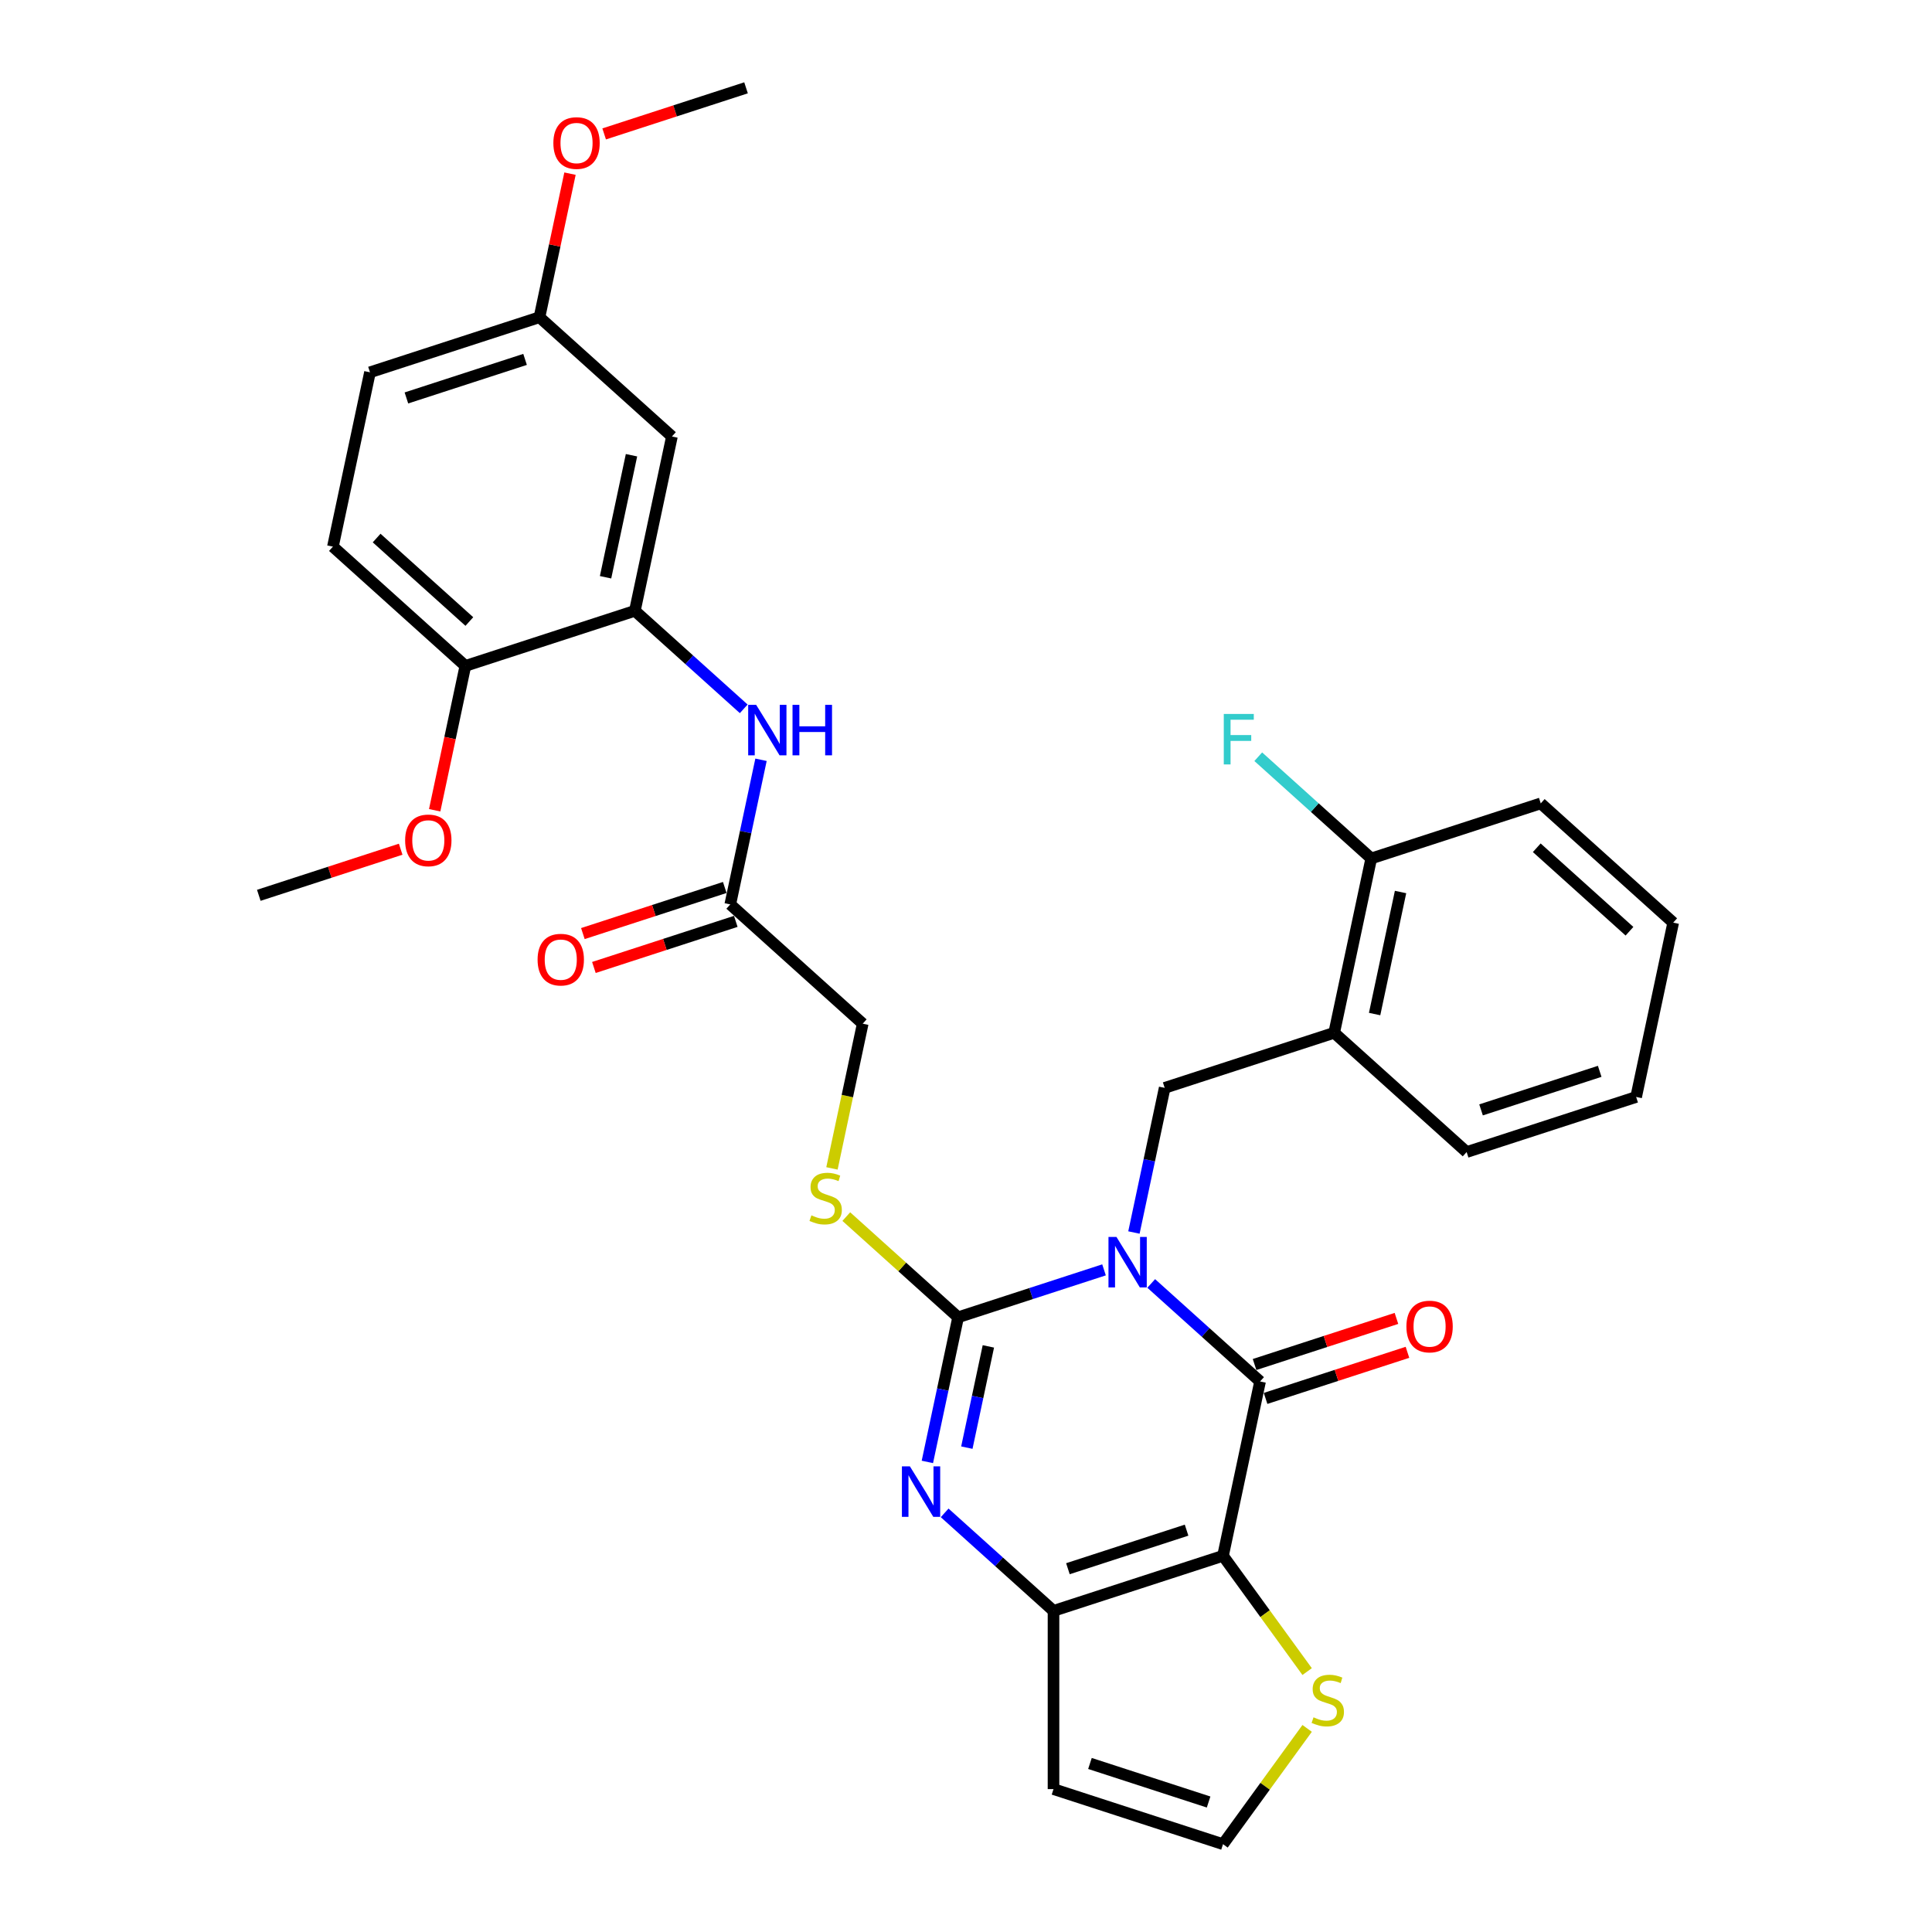 <?xml version='1.0' encoding='iso-8859-1'?>
<svg version='1.1' baseProfile='full'
              xmlns='http://www.w3.org/2000/svg'
                      xmlns:rdkit='http://www.rdkit.org/xml'
                      xmlns:xlink='http://www.w3.org/1999/xlink'
                  xml:space='preserve'
width='1000px' height='1000px' viewBox='0 0 1000 1000'>
<!-- END OF HEADER -->
<rect style='opacity:1.0;fill:#FFFFFF;stroke:none' width='1000' height='1000' x='0' y='0'> </rect>
<path class='bond-0' d='M 571.44,657.282 L 533.679,669.552' style='fill:none;fill-rule:evenodd;stroke:#0000FF;stroke-width:6px;stroke-linecap:butt;stroke-linejoin:miter;stroke-opacity:1' />
<path class='bond-0' d='M 533.679,669.552 L 495.918,681.821' style='fill:none;fill-rule:evenodd;stroke:#000000;stroke-width:6px;stroke-linecap:butt;stroke-linejoin:miter;stroke-opacity:1' />
<path class='bond-1' d='M 595.869,664.311 L 624.04,689.677' style='fill:none;fill-rule:evenodd;stroke:#0000FF;stroke-width:6px;stroke-linecap:butt;stroke-linejoin:miter;stroke-opacity:1' />
<path class='bond-1' d='M 624.04,689.677 L 652.211,715.042' style='fill:none;fill-rule:evenodd;stroke:#000000;stroke-width:6px;stroke-linecap:butt;stroke-linejoin:miter;stroke-opacity:1' />
<path class='bond-5' d='M 586.921,637.945 L 594.878,600.511' style='fill:none;fill-rule:evenodd;stroke:#0000FF;stroke-width:6px;stroke-linecap:butt;stroke-linejoin:miter;stroke-opacity:1' />
<path class='bond-5' d='M 594.878,600.511 L 602.835,563.078' style='fill:none;fill-rule:evenodd;stroke:#000000;stroke-width:6px;stroke-linecap:butt;stroke-linejoin:miter;stroke-opacity:1' />
<path class='bond-3' d='M 495.918,681.821 L 487.961,719.255' style='fill:none;fill-rule:evenodd;stroke:#000000;stroke-width:6px;stroke-linecap:butt;stroke-linejoin:miter;stroke-opacity:1' />
<path class='bond-3' d='M 487.961,719.255 L 480.004,756.688' style='fill:none;fill-rule:evenodd;stroke:#0000FF;stroke-width:6px;stroke-linecap:butt;stroke-linejoin:miter;stroke-opacity:1' />
<path class='bond-3' d='M 511.578,696.887 L 506.008,723.091' style='fill:none;fill-rule:evenodd;stroke:#000000;stroke-width:6px;stroke-linecap:butt;stroke-linejoin:miter;stroke-opacity:1' />
<path class='bond-3' d='M 506.008,723.091 L 500.439,749.294' style='fill:none;fill-rule:evenodd;stroke:#0000FF;stroke-width:6px;stroke-linecap:butt;stroke-linejoin:miter;stroke-opacity:1' />
<path class='bond-9' d='M 495.918,681.821 L 466.981,655.766' style='fill:none;fill-rule:evenodd;stroke:#000000;stroke-width:6px;stroke-linecap:butt;stroke-linejoin:miter;stroke-opacity:1' />
<path class='bond-9' d='M 466.981,655.766 L 438.044,629.711' style='fill:none;fill-rule:evenodd;stroke:#CCCC00;stroke-width:6px;stroke-linecap:butt;stroke-linejoin:miter;stroke-opacity:1' />
<path class='bond-2' d='M 652.211,715.042 L 633.031,805.279' style='fill:none;fill-rule:evenodd;stroke:#000000;stroke-width:6px;stroke-linecap:butt;stroke-linejoin:miter;stroke-opacity:1' />
<path class='bond-15' d='M 655.062,723.816 L 691.781,711.885' style='fill:none;fill-rule:evenodd;stroke:#000000;stroke-width:6px;stroke-linecap:butt;stroke-linejoin:miter;stroke-opacity:1' />
<path class='bond-15' d='M 691.781,711.885 L 728.5,699.955' style='fill:none;fill-rule:evenodd;stroke:#FF0000;stroke-width:6px;stroke-linecap:butt;stroke-linejoin:miter;stroke-opacity:1' />
<path class='bond-15' d='M 649.361,706.269 L 686.079,694.338' style='fill:none;fill-rule:evenodd;stroke:#000000;stroke-width:6px;stroke-linecap:butt;stroke-linejoin:miter;stroke-opacity:1' />
<path class='bond-15' d='M 686.079,694.338 L 722.798,682.407' style='fill:none;fill-rule:evenodd;stroke:#FF0000;stroke-width:6px;stroke-linecap:butt;stroke-linejoin:miter;stroke-opacity:1' />
<path class='bond-4' d='M 633.031,805.279 L 545.294,833.786' style='fill:none;fill-rule:evenodd;stroke:#000000;stroke-width:6px;stroke-linecap:butt;stroke-linejoin:miter;stroke-opacity:1' />
<path class='bond-4' d='M 614.169,792.007 L 552.753,811.962' style='fill:none;fill-rule:evenodd;stroke:#000000;stroke-width:6px;stroke-linecap:butt;stroke-linejoin:miter;stroke-opacity:1' />
<path class='bond-6' d='M 633.031,805.279 L 654.802,835.243' style='fill:none;fill-rule:evenodd;stroke:#000000;stroke-width:6px;stroke-linecap:butt;stroke-linejoin:miter;stroke-opacity:1' />
<path class='bond-6' d='M 654.802,835.243 L 676.573,865.208' style='fill:none;fill-rule:evenodd;stroke:#CCCC00;stroke-width:6px;stroke-linecap:butt;stroke-linejoin:miter;stroke-opacity:1' />
<path class='bond-32' d='M 488.952,783.055 L 517.123,808.42' style='fill:none;fill-rule:evenodd;stroke:#0000FF;stroke-width:6px;stroke-linecap:butt;stroke-linejoin:miter;stroke-opacity:1' />
<path class='bond-32' d='M 517.123,808.42 L 545.294,833.786' style='fill:none;fill-rule:evenodd;stroke:#000000;stroke-width:6px;stroke-linecap:butt;stroke-linejoin:miter;stroke-opacity:1' />
<path class='bond-11' d='M 545.294,833.786 L 545.294,926.038' style='fill:none;fill-rule:evenodd;stroke:#000000;stroke-width:6px;stroke-linecap:butt;stroke-linejoin:miter;stroke-opacity:1' />
<path class='bond-8' d='M 602.835,563.078 L 690.572,534.57' style='fill:none;fill-rule:evenodd;stroke:#000000;stroke-width:6px;stroke-linecap:butt;stroke-linejoin:miter;stroke-opacity:1' />
<path class='bond-13' d='M 676.573,894.616 L 654.802,924.581' style='fill:none;fill-rule:evenodd;stroke:#CCCC00;stroke-width:6px;stroke-linecap:butt;stroke-linejoin:miter;stroke-opacity:1' />
<path class='bond-13' d='M 654.802,924.581 L 633.031,954.545' style='fill:none;fill-rule:evenodd;stroke:#000000;stroke-width:6px;stroke-linecap:butt;stroke-linejoin:miter;stroke-opacity:1' />
<path class='bond-7' d='M 328.608,316.163 L 356.78,341.528' style='fill:none;fill-rule:evenodd;stroke:#000000;stroke-width:6px;stroke-linecap:butt;stroke-linejoin:miter;stroke-opacity:1' />
<path class='bond-7' d='M 356.78,341.528 L 384.951,366.894' style='fill:none;fill-rule:evenodd;stroke:#0000FF;stroke-width:6px;stroke-linecap:butt;stroke-linejoin:miter;stroke-opacity:1' />
<path class='bond-14' d='M 328.608,316.163 L 347.789,225.927' style='fill:none;fill-rule:evenodd;stroke:#000000;stroke-width:6px;stroke-linecap:butt;stroke-linejoin:miter;stroke-opacity:1' />
<path class='bond-14' d='M 313.438,298.791 L 326.864,235.626' style='fill:none;fill-rule:evenodd;stroke:#000000;stroke-width:6px;stroke-linecap:butt;stroke-linejoin:miter;stroke-opacity:1' />
<path class='bond-16' d='M 328.608,316.163 L 240.872,344.67' style='fill:none;fill-rule:evenodd;stroke:#000000;stroke-width:6px;stroke-linecap:butt;stroke-linejoin:miter;stroke-opacity:1' />
<path class='bond-17' d='M 690.572,534.57 L 709.752,444.334' style='fill:none;fill-rule:evenodd;stroke:#000000;stroke-width:6px;stroke-linecap:butt;stroke-linejoin:miter;stroke-opacity:1' />
<path class='bond-17' d='M 711.496,524.871 L 724.922,461.705' style='fill:none;fill-rule:evenodd;stroke:#000000;stroke-width:6px;stroke-linecap:butt;stroke-linejoin:miter;stroke-opacity:1' />
<path class='bond-26' d='M 690.572,534.57 L 759.128,596.299' style='fill:none;fill-rule:evenodd;stroke:#000000;stroke-width:6px;stroke-linecap:butt;stroke-linejoin:miter;stroke-opacity:1' />
<path class='bond-19' d='M 430.62,604.76 L 438.581,567.308' style='fill:none;fill-rule:evenodd;stroke:#CCCC00;stroke-width:6px;stroke-linecap:butt;stroke-linejoin:miter;stroke-opacity:1' />
<path class='bond-19' d='M 438.581,567.308 L 446.541,529.856' style='fill:none;fill-rule:evenodd;stroke:#000000;stroke-width:6px;stroke-linecap:butt;stroke-linejoin:miter;stroke-opacity:1' />
<path class='bond-10' d='M 393.898,393.261 L 385.941,430.694' style='fill:none;fill-rule:evenodd;stroke:#0000FF;stroke-width:6px;stroke-linecap:butt;stroke-linejoin:miter;stroke-opacity:1' />
<path class='bond-10' d='M 385.941,430.694 L 377.985,468.128' style='fill:none;fill-rule:evenodd;stroke:#000000;stroke-width:6px;stroke-linecap:butt;stroke-linejoin:miter;stroke-opacity:1' />
<path class='bond-33' d='M 545.294,926.038 L 633.031,954.545' style='fill:none;fill-rule:evenodd;stroke:#000000;stroke-width:6px;stroke-linecap:butt;stroke-linejoin:miter;stroke-opacity:1' />
<path class='bond-33' d='M 564.156,912.767 L 625.572,932.722' style='fill:none;fill-rule:evenodd;stroke:#000000;stroke-width:6px;stroke-linecap:butt;stroke-linejoin:miter;stroke-opacity:1' />
<path class='bond-12' d='M 377.985,468.128 L 446.541,529.856' style='fill:none;fill-rule:evenodd;stroke:#000000;stroke-width:6px;stroke-linecap:butt;stroke-linejoin:miter;stroke-opacity:1' />
<path class='bond-18' d='M 375.134,459.354 L 338.415,471.285' style='fill:none;fill-rule:evenodd;stroke:#000000;stroke-width:6px;stroke-linecap:butt;stroke-linejoin:miter;stroke-opacity:1' />
<path class='bond-18' d='M 338.415,471.285 L 301.696,483.215' style='fill:none;fill-rule:evenodd;stroke:#FF0000;stroke-width:6px;stroke-linecap:butt;stroke-linejoin:miter;stroke-opacity:1' />
<path class='bond-18' d='M 380.836,476.901 L 344.117,488.832' style='fill:none;fill-rule:evenodd;stroke:#000000;stroke-width:6px;stroke-linecap:butt;stroke-linejoin:miter;stroke-opacity:1' />
<path class='bond-18' d='M 344.117,488.832 L 307.398,500.763' style='fill:none;fill-rule:evenodd;stroke:#FF0000;stroke-width:6px;stroke-linecap:butt;stroke-linejoin:miter;stroke-opacity:1' />
<path class='bond-21' d='M 347.789,225.927 L 279.232,164.198' style='fill:none;fill-rule:evenodd;stroke:#000000;stroke-width:6px;stroke-linecap:butt;stroke-linejoin:miter;stroke-opacity:1' />
<path class='bond-20' d='M 240.872,344.67 L 172.315,282.942' style='fill:none;fill-rule:evenodd;stroke:#000000;stroke-width:6px;stroke-linecap:butt;stroke-linejoin:miter;stroke-opacity:1' />
<path class='bond-20' d='M 242.934,321.7 L 194.944,278.49' style='fill:none;fill-rule:evenodd;stroke:#000000;stroke-width:6px;stroke-linecap:butt;stroke-linejoin:miter;stroke-opacity:1' />
<path class='bond-24' d='M 240.872,344.67 L 232.93,382.03' style='fill:none;fill-rule:evenodd;stroke:#000000;stroke-width:6px;stroke-linecap:butt;stroke-linejoin:miter;stroke-opacity:1' />
<path class='bond-24' d='M 232.93,382.03 L 224.989,419.39' style='fill:none;fill-rule:evenodd;stroke:#FF0000;stroke-width:6px;stroke-linecap:butt;stroke-linejoin:miter;stroke-opacity:1' />
<path class='bond-22' d='M 709.752,444.334 L 680.511,418.005' style='fill:none;fill-rule:evenodd;stroke:#000000;stroke-width:6px;stroke-linecap:butt;stroke-linejoin:miter;stroke-opacity:1' />
<path class='bond-22' d='M 680.511,418.005 L 651.269,391.676' style='fill:none;fill-rule:evenodd;stroke:#33CCCC;stroke-width:6px;stroke-linecap:butt;stroke-linejoin:miter;stroke-opacity:1' />
<path class='bond-27' d='M 709.752,444.334 L 797.489,415.827' style='fill:none;fill-rule:evenodd;stroke:#000000;stroke-width:6px;stroke-linecap:butt;stroke-linejoin:miter;stroke-opacity:1' />
<path class='bond-23' d='M 172.315,282.942 L 191.495,192.706' style='fill:none;fill-rule:evenodd;stroke:#000000;stroke-width:6px;stroke-linecap:butt;stroke-linejoin:miter;stroke-opacity:1' />
<path class='bond-25' d='M 279.232,164.198 L 287.13,127.041' style='fill:none;fill-rule:evenodd;stroke:#000000;stroke-width:6px;stroke-linecap:butt;stroke-linejoin:miter;stroke-opacity:1' />
<path class='bond-25' d='M 287.13,127.041 L 295.028,89.885' style='fill:none;fill-rule:evenodd;stroke:#FF0000;stroke-width:6px;stroke-linecap:butt;stroke-linejoin:miter;stroke-opacity:1' />
<path class='bond-35' d='M 279.232,164.198 L 191.495,192.706' style='fill:none;fill-rule:evenodd;stroke:#000000;stroke-width:6px;stroke-linecap:butt;stroke-linejoin:miter;stroke-opacity:1' />
<path class='bond-35' d='M 271.773,186.022 L 210.357,205.977' style='fill:none;fill-rule:evenodd;stroke:#000000;stroke-width:6px;stroke-linecap:butt;stroke-linejoin:miter;stroke-opacity:1' />
<path class='bond-28' d='M 207.392,439.553 L 170.673,451.483' style='fill:none;fill-rule:evenodd;stroke:#FF0000;stroke-width:6px;stroke-linecap:butt;stroke-linejoin:miter;stroke-opacity:1' />
<path class='bond-28' d='M 170.673,451.483 L 133.954,463.414' style='fill:none;fill-rule:evenodd;stroke:#000000;stroke-width:6px;stroke-linecap:butt;stroke-linejoin:miter;stroke-opacity:1' />
<path class='bond-29' d='M 312.711,69.316 L 349.43,57.385' style='fill:none;fill-rule:evenodd;stroke:#FF0000;stroke-width:6px;stroke-linecap:butt;stroke-linejoin:miter;stroke-opacity:1' />
<path class='bond-29' d='M 349.43,57.385 L 386.149,45.455' style='fill:none;fill-rule:evenodd;stroke:#000000;stroke-width:6px;stroke-linecap:butt;stroke-linejoin:miter;stroke-opacity:1' />
<path class='bond-30' d='M 759.128,596.299 L 846.865,567.791' style='fill:none;fill-rule:evenodd;stroke:#000000;stroke-width:6px;stroke-linecap:butt;stroke-linejoin:miter;stroke-opacity:1' />
<path class='bond-30' d='M 766.588,574.475 L 828.003,554.52' style='fill:none;fill-rule:evenodd;stroke:#000000;stroke-width:6px;stroke-linecap:butt;stroke-linejoin:miter;stroke-opacity:1' />
<path class='bond-34' d='M 797.489,415.827 L 866.046,477.555' style='fill:none;fill-rule:evenodd;stroke:#000000;stroke-width:6px;stroke-linecap:butt;stroke-linejoin:miter;stroke-opacity:1' />
<path class='bond-34' d='M 795.427,438.797 L 843.416,482.007' style='fill:none;fill-rule:evenodd;stroke:#000000;stroke-width:6px;stroke-linecap:butt;stroke-linejoin:miter;stroke-opacity:1' />
<path class='bond-31' d='M 846.865,567.791 L 866.046,477.555' style='fill:none;fill-rule:evenodd;stroke:#000000;stroke-width:6px;stroke-linecap:butt;stroke-linejoin:miter;stroke-opacity:1' />
<path  class='atom-0' d='M 577.88 640.251
L 586.441 654.089
Q 587.289 655.454, 588.655 657.926
Q 590.02 660.399, 590.094 660.546
L 590.094 640.251
L 593.563 640.251
L 593.563 666.377
L 589.983 666.377
L 580.795 651.247
Q 579.725 649.476, 578.581 647.446
Q 577.474 645.417, 577.142 644.79
L 577.142 666.377
L 573.747 666.377
L 573.747 640.251
L 577.88 640.251
' fill='#0000FF'/>
<path  class='atom-4' d='M 470.962 758.994
L 479.523 772.832
Q 480.372 774.198, 481.738 776.67
Q 483.103 779.142, 483.177 779.29
L 483.177 758.994
L 486.645 758.994
L 486.645 785.12
L 483.066 785.12
L 473.878 769.991
Q 472.808 768.22, 471.664 766.19
Q 470.557 764.161, 470.224 763.533
L 470.224 785.12
L 466.83 785.12
L 466.83 758.994
L 470.962 758.994
' fill='#0000FF'/>
<path  class='atom-7' d='M 679.875 888.879
Q 680.17 888.99, 681.388 889.506
Q 682.606 890.023, 683.934 890.355
Q 685.3 890.65, 686.628 890.65
Q 689.1 890.65, 690.54 889.469
Q 691.979 888.252, 691.979 886.148
Q 691.979 884.709, 691.241 883.823
Q 690.54 882.938, 689.433 882.458
Q 688.326 881.978, 686.481 881.425
Q 684.156 880.724, 682.754 880.06
Q 681.388 879.395, 680.392 877.993
Q 679.432 876.591, 679.432 874.229
Q 679.432 870.945, 681.646 868.916
Q 683.897 866.886, 688.326 866.886
Q 691.351 866.886, 694.783 868.325
L 693.934 871.166
Q 690.798 869.875, 688.436 869.875
Q 685.89 869.875, 684.488 870.945
Q 683.086 871.978, 683.123 873.786
Q 683.123 875.189, 683.824 876.037
Q 684.562 876.886, 685.595 877.366
Q 686.665 877.846, 688.436 878.399
Q 690.798 879.137, 692.2 879.875
Q 693.602 880.613, 694.599 882.126
Q 695.632 883.602, 695.632 886.148
Q 695.632 889.764, 693.196 891.72
Q 690.798 893.639, 686.776 893.639
Q 684.451 893.639, 682.68 893.122
Q 680.945 892.643, 678.879 891.794
L 679.875 888.879
' fill='#CCCC00'/>
<path  class='atom-10' d='M 419.981 629.059
Q 420.276 629.17, 421.494 629.687
Q 422.712 630.203, 424.04 630.535
Q 425.405 630.831, 426.734 630.831
Q 429.206 630.831, 430.645 629.65
Q 432.084 628.432, 432.084 626.329
Q 432.084 624.89, 431.346 624.004
Q 430.645 623.118, 429.538 622.639
Q 428.431 622.159, 426.586 621.605
Q 424.261 620.904, 422.859 620.24
Q 421.494 619.576, 420.498 618.174
Q 419.538 616.771, 419.538 614.41
Q 419.538 611.126, 421.752 609.096
Q 424.003 607.067, 428.431 607.067
Q 431.457 607.067, 434.889 608.506
L 434.04 611.347
Q 430.904 610.055, 428.542 610.055
Q 425.996 610.055, 424.594 611.126
Q 423.191 612.159, 423.228 613.967
Q 423.228 615.369, 423.929 616.218
Q 424.667 617.067, 425.701 617.546
Q 426.771 618.026, 428.542 618.58
Q 430.904 619.318, 432.306 620.056
Q 433.708 620.794, 434.704 622.307
Q 435.738 623.783, 435.738 626.329
Q 435.738 629.945, 433.302 631.901
Q 430.904 633.82, 426.881 633.82
Q 424.557 633.82, 422.785 633.303
Q 421.051 632.823, 418.985 631.975
L 419.981 629.059
' fill='#CCCC00'/>
<path  class='atom-11' d='M 391.39 364.829
L 399.951 378.666
Q 400.8 380.032, 402.165 382.504
Q 403.53 384.977, 403.604 385.124
L 403.604 364.829
L 407.073 364.829
L 407.073 390.954
L 403.494 390.954
L 394.305 375.825
Q 393.235 374.054, 392.091 372.024
Q 390.984 369.995, 390.652 369.367
L 390.652 390.954
L 387.257 390.954
L 387.257 364.829
L 391.39 364.829
' fill='#0000FF'/>
<path  class='atom-11' d='M 410.209 364.829
L 413.752 364.829
L 413.752 375.936
L 427.11 375.936
L 427.11 364.829
L 430.653 364.829
L 430.653 390.954
L 427.11 390.954
L 427.11 378.888
L 413.752 378.888
L 413.752 390.954
L 410.209 390.954
L 410.209 364.829
' fill='#0000FF'/>
<path  class='atom-16' d='M 727.955 686.609
Q 727.955 680.336, 731.055 676.83
Q 734.155 673.324, 739.948 673.324
Q 745.742 673.324, 748.841 676.83
Q 751.941 680.336, 751.941 686.609
Q 751.941 692.956, 748.804 696.572
Q 745.668 700.151, 739.948 700.151
Q 734.192 700.151, 731.055 696.572
Q 727.955 692.993, 727.955 686.609
M 739.948 697.199
Q 743.934 697.199, 746.074 694.542
Q 748.251 691.849, 748.251 686.609
Q 748.251 681.48, 746.074 678.896
Q 743.934 676.277, 739.948 676.277
Q 735.963 676.277, 733.786 678.86
Q 731.646 681.443, 731.646 686.609
Q 731.646 691.886, 733.786 694.542
Q 735.963 697.199, 739.948 697.199
' fill='#FF0000'/>
<path  class='atom-19' d='M 278.255 496.709
Q 278.255 490.436, 281.355 486.93
Q 284.454 483.425, 290.248 483.425
Q 296.041 483.425, 299.141 486.93
Q 302.241 490.436, 302.241 496.709
Q 302.241 503.056, 299.104 506.672
Q 295.967 510.252, 290.248 510.252
Q 284.491 510.252, 281.355 506.672
Q 278.255 503.093, 278.255 496.709
M 290.248 507.299
Q 294.233 507.299, 296.373 504.643
Q 298.551 501.949, 298.551 496.709
Q 298.551 491.58, 296.373 488.997
Q 294.233 486.377, 290.248 486.377
Q 286.263 486.377, 284.085 488.96
Q 281.945 491.543, 281.945 496.709
Q 281.945 501.986, 284.085 504.643
Q 286.263 507.299, 290.248 507.299
' fill='#FF0000'/>
<path  class='atom-23' d='M 633.428 369.542
L 648.963 369.542
L 648.963 372.531
L 636.933 372.531
L 636.933 380.465
L 647.635 380.465
L 647.635 383.491
L 636.933 383.491
L 636.933 395.668
L 633.428 395.668
L 633.428 369.542
' fill='#33CCCC'/>
<path  class='atom-25' d='M 209.698 434.98
Q 209.698 428.707, 212.798 425.202
Q 215.898 421.696, 221.691 421.696
Q 227.485 421.696, 230.584 425.202
Q 233.684 428.707, 233.684 434.98
Q 233.684 441.327, 230.547 444.944
Q 227.411 448.523, 221.691 448.523
Q 215.935 448.523, 212.798 444.944
Q 209.698 441.364, 209.698 434.98
M 221.691 445.571
Q 225.677 445.571, 227.817 442.914
Q 229.994 440.22, 229.994 434.98
Q 229.994 429.851, 227.817 427.268
Q 225.677 424.648, 221.691 424.648
Q 217.706 424.648, 215.529 427.231
Q 213.389 429.814, 213.389 434.98
Q 213.389 440.257, 215.529 442.914
Q 217.706 445.571, 221.691 445.571
' fill='#FF0000'/>
<path  class='atom-26' d='M 286.42 74.036
Q 286.42 67.763, 289.519 64.257
Q 292.619 60.752, 298.412 60.752
Q 304.206 60.752, 307.305 64.257
Q 310.405 67.763, 310.405 74.036
Q 310.405 80.383, 307.269 83.999
Q 304.132 87.578, 298.412 87.578
Q 292.656 87.578, 289.519 83.999
Q 286.42 80.42, 286.42 74.036
M 298.412 84.626
Q 302.398 84.626, 304.538 81.969
Q 306.715 79.276, 306.715 74.036
Q 306.715 68.907, 304.538 66.323
Q 302.398 63.704, 298.412 63.704
Q 294.427 63.704, 292.25 66.287
Q 290.11 68.87, 290.11 74.036
Q 290.11 79.313, 292.25 81.969
Q 294.427 84.626, 298.412 84.626
' fill='#FF0000'/>
</svg>
